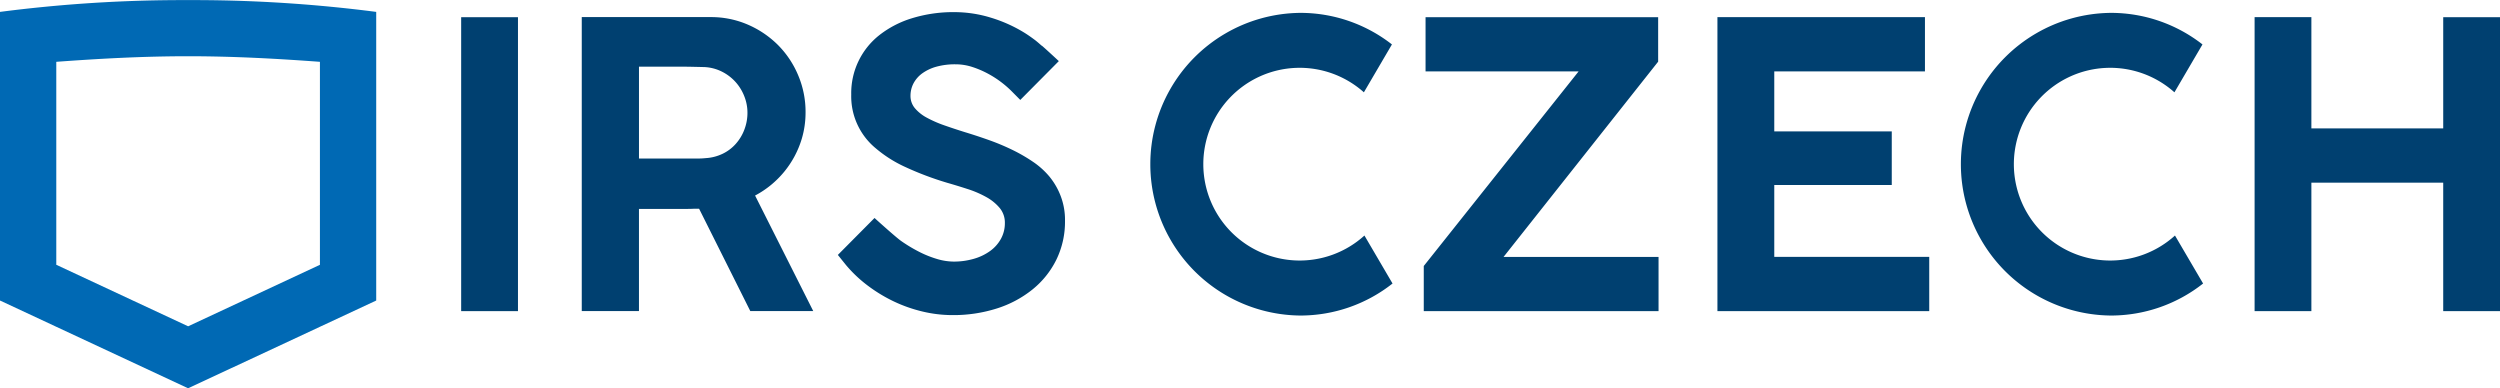 <svg id="IRS_czech_logo.svg" xmlns="http://www.w3.org/2000/svg" width="206" height="32" viewBox="0 0 206 32">
  <defs>
    <style>
      .cls-1 {
        fill: #004070;
      }

      .cls-1, .cls-2 {
        fill-rule: evenodd;
      }

      .cls-2 {
        fill: #0069b4;
      }
    </style>
  </defs>
  <path id="Tvar_845" data-name="Tvar 845" class="cls-1" d="M355.681,302.417H351v24.222h4.681V302.417Zm43.847,13.2a6.5,6.5,0,0,0-1.367-1.256,13.574,13.574,0,0,0-1.707-.994,18.961,18.961,0,0,0-1.92-.809q-1-.357-2.024-0.668c-0.592-.184-1.161-0.372-1.7-0.562a9.749,9.749,0,0,1-1.433-.627,3.367,3.367,0,0,1-.988-0.783,1.563,1.563,0,0,1-.364-1.028,2.193,2.193,0,0,1,.243-1.012,2.421,2.421,0,0,1,.711-0.823,3.68,3.68,0,0,1,1.167-.556,5.756,5.756,0,0,1,1.6-.2,4.446,4.446,0,0,1,1.4.229,7.886,7.886,0,0,1,1.287.555,8.288,8.288,0,0,1,1.084.7,8.443,8.443,0,0,1,.793.685l0.761,0.767,3.176-3.2c-0.384-.355-1.169-1.082-1.4-1.273a0.039,0.039,0,0,0-.018,0c-0.175-.155-0.349-0.311-0.548-0.464-0.269-.2-0.535-0.39-0.794-0.554a11.752,11.752,0,0,0-2.817-1.281,10.237,10.237,0,0,0-3-.463,11.559,11.559,0,0,0-3.512.5,8.237,8.237,0,0,0-2.687,1.386,6.074,6.074,0,0,0-2.329,4.9,5.546,5.546,0,0,0,1.974,4.395,10.428,10.428,0,0,0,2.468,1.574,25.609,25.609,0,0,0,3.457,1.305q0.857,0.246,1.707.522a8.382,8.382,0,0,1,1.532.662,3.849,3.849,0,0,1,1.1.9,1.879,1.879,0,0,1,.421,1.232,2.659,2.659,0,0,1-.325,1.305,3.044,3.044,0,0,1-.889,1,4.3,4.3,0,0,1-1.346.645,5.9,5.9,0,0,1-1.665.229,4.894,4.894,0,0,1-1.385-.221,8.482,8.482,0,0,1-1.482-.6,12.413,12.413,0,0,1-1.448-.872c-0.386-.268-1.76-1.5-2.2-1.9l-3.022,3.044,0.668,0.83a10.749,10.749,0,0,0,1.805,1.705,12.545,12.545,0,0,0,2.145,1.3,11.872,11.872,0,0,0,2.363.83,10.61,10.61,0,0,0,2.478.293,11.793,11.793,0,0,0,3.633-.544,9,9,0,0,0,2.946-1.568,7.277,7.277,0,0,0,1.967-2.454,7.127,7.127,0,0,0,.712-3.213,5.5,5.5,0,0,0-.332-1.967A5.679,5.679,0,0,0,399.528,315.62Zm59.672,6.551v-5.922h9.681v-4.42H459.2v-4.943h12.416v-4.469h-17.1v24.222h17.453v-4.469H459.2Zm55.121-19.754v9.167H503.458v-9.167h-4.679V326.64h4.679V316.053h10.863V326.64H519V302.417h-4.679ZM436.893,322.17l12.739-16.089v-3.664H430.466v4.469h12.61l-9.13,11.473h0l-3.628,4.56v3.721h19.346v-4.47H436.893Zm-11.464-1.763a7.94,7.94,0,1,1-.045-11.8l2.311-3.946a12.25,12.25,0,0,0-7.55-2.6,12.47,12.47,0,0,0,0,24.939,12.26,12.26,0,0,0,7.6-2.639Zm66.789,0a7.94,7.94,0,1,1-.045-11.8l2.311-3.946a12.25,12.25,0,0,0-7.549-2.6,12.47,12.47,0,0,0,0,24.939,12.26,12.26,0,0,0,7.6-2.639Zm-117-3.294a7.841,7.841,0,0,0,3.855-4.7,7.575,7.575,0,0,0,.305-2.153,7.714,7.714,0,0,0-.606-3.051,7.8,7.8,0,0,0-1.667-2.5,8,8,0,0,0-2.486-1.681,7.6,7.6,0,0,0-3.058-.619H360.937v24.222h4.714v-8.416h3.57c0.351,0,.624,0,0.824-0.009s0.388-.008.56-0.008l4.219,8.433h5.187Zm-0.882-5.434a3.729,3.729,0,0,1-.705,1.171,3.424,3.424,0,0,1-1.091.823,3.719,3.719,0,0,1-1.4.357,5.712,5.712,0,0,1-.607.033h-4.881v-7.569h3.191c0.387,0,.761,0,1.124.008s0.731,0.015,1.107.026a3.587,3.587,0,0,1,1.41.374,3.787,3.787,0,0,1,1.118.847,3.843,3.843,0,0,1,.727,1.18,3.652,3.652,0,0,1,.261,1.358A3.866,3.866,0,0,1,374.336,311.679Z" transform="translate(-313 -301)"/>
  <path id="Tvar_846" data-name="Tvar 846" class="cls-2" d="M328.5,301.008a117.385,117.385,0,0,0-15.5.972v23.783h0l15.5,7.231,15.5-7.231V301.98A117.385,117.385,0,0,0,328.5,301.008Zm10.862,21.812-10.86,5.067-10.864-5.068V306.094c3.43-.253,7.073-0.46,10.862-0.46s7.432,0.207,10.862.46V322.82Z" transform="translate(-313 -301)"/>
</svg>
